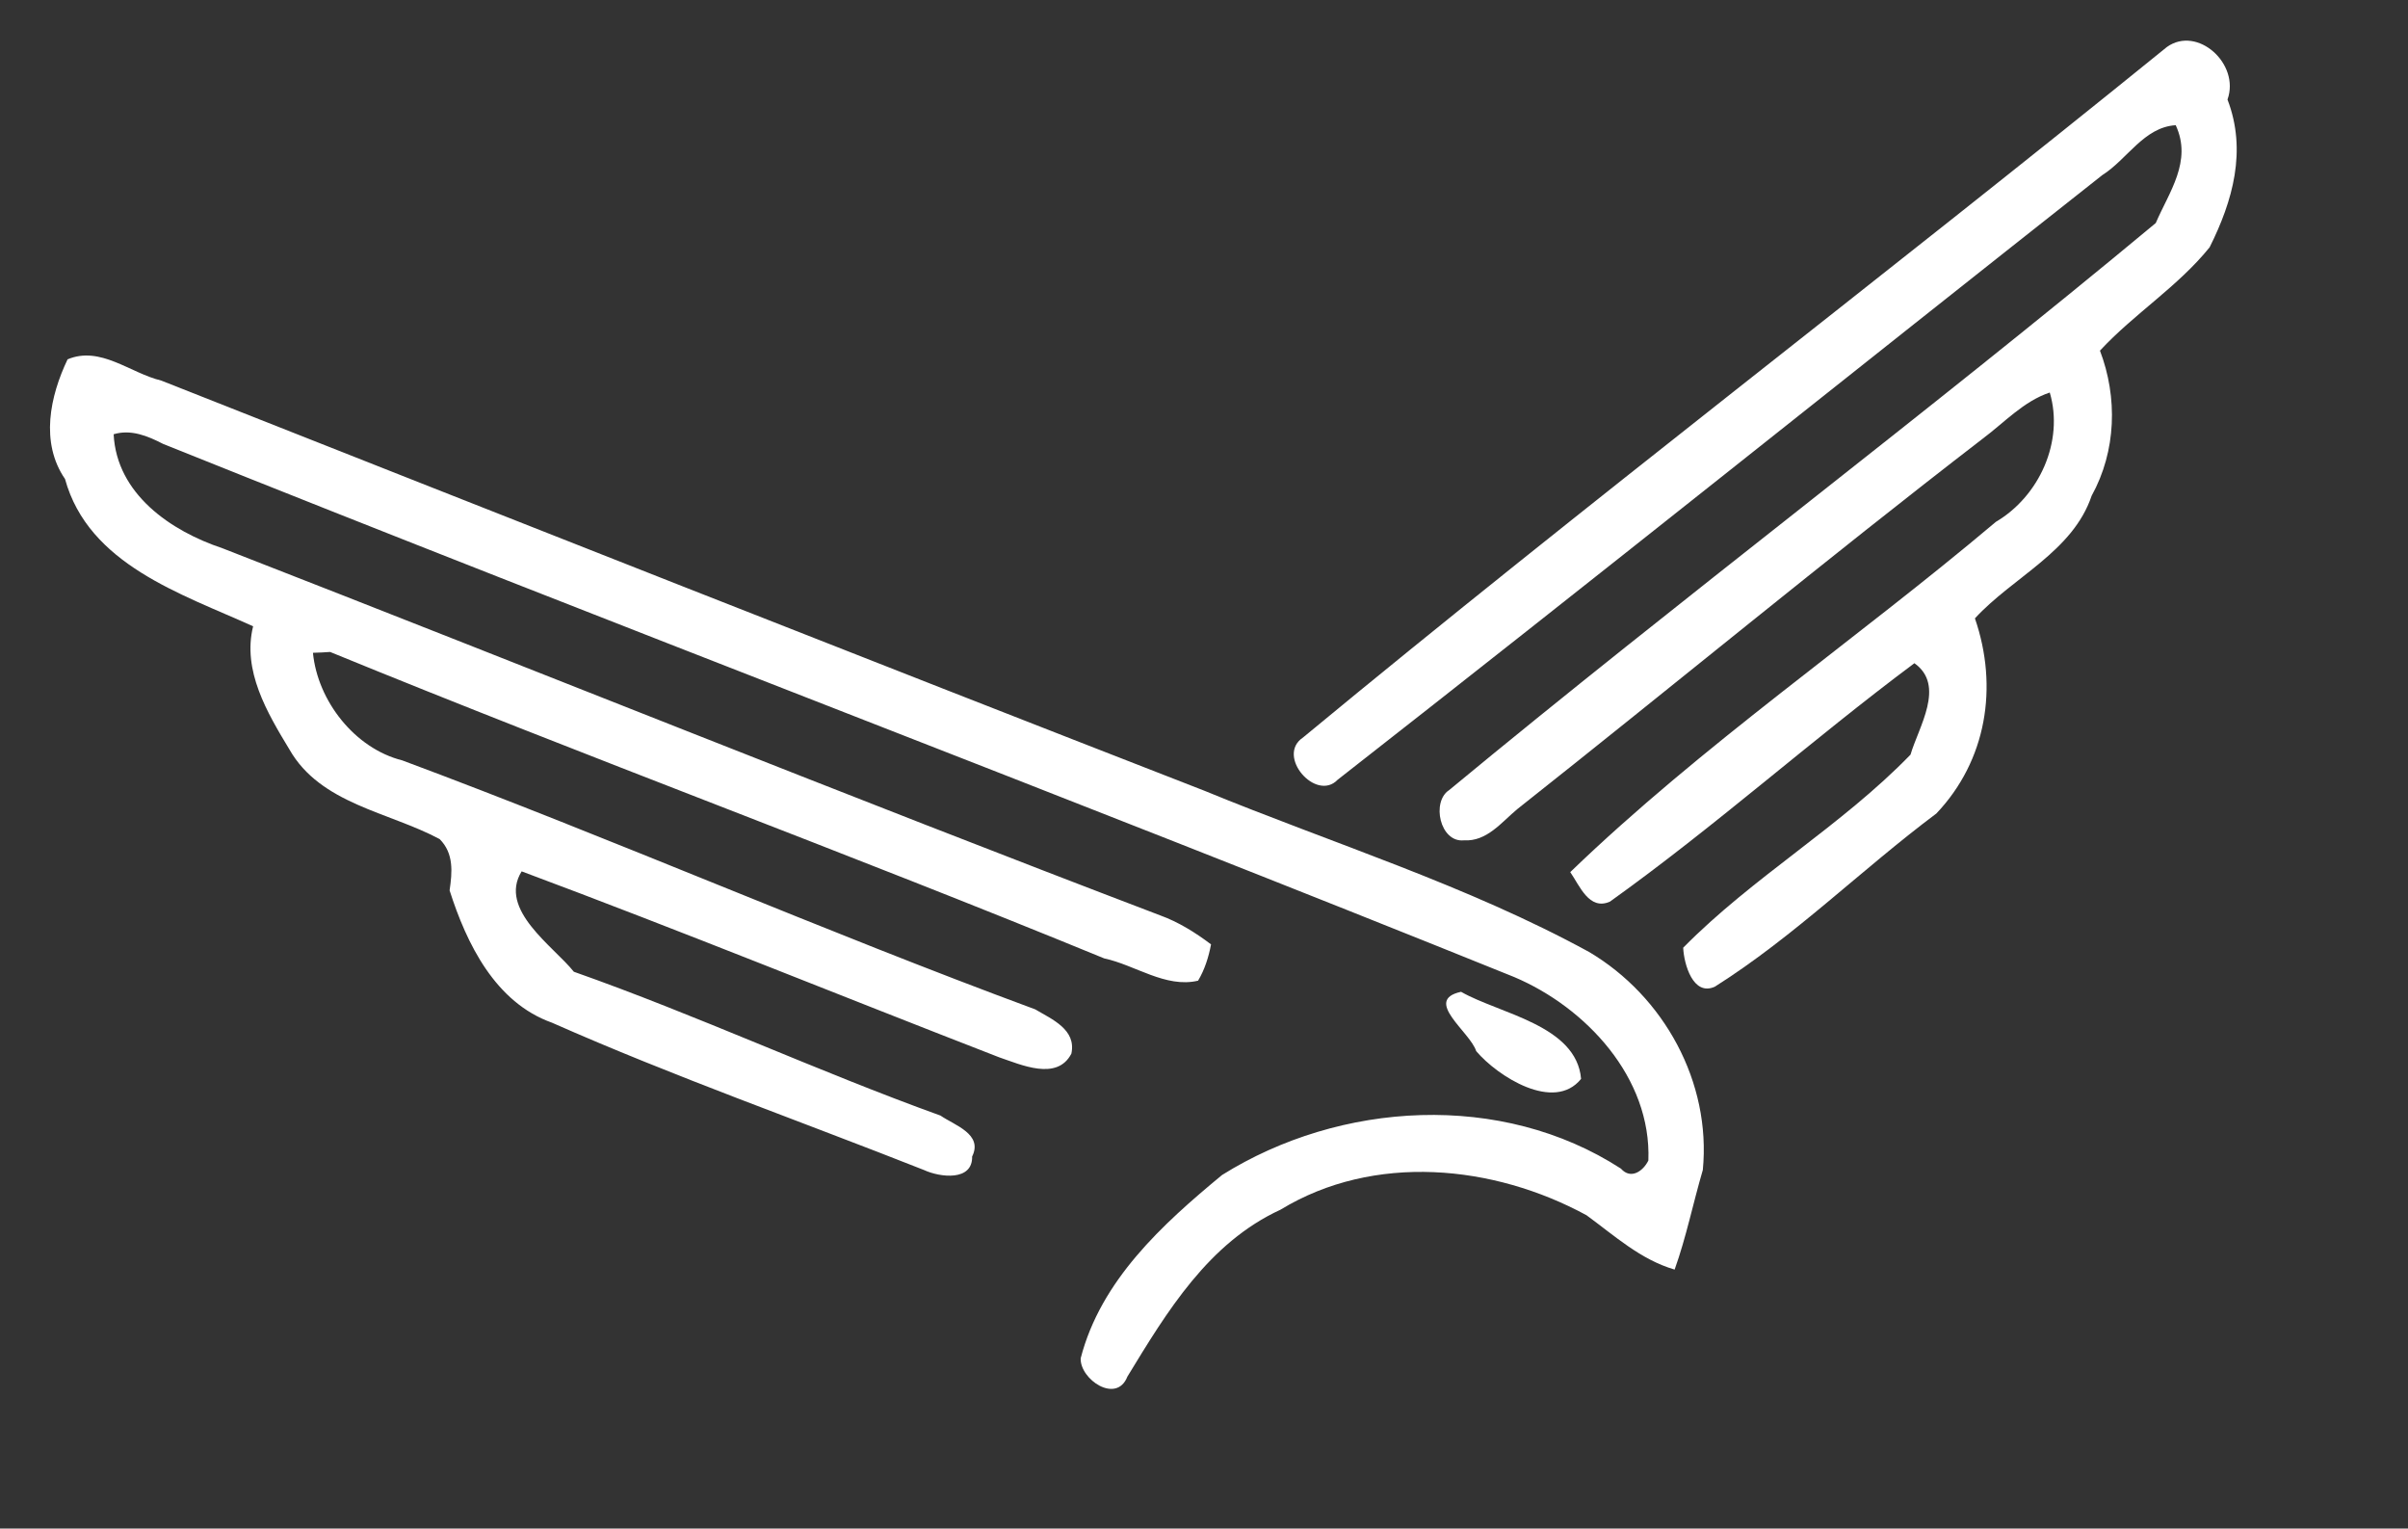 <svg width="52" height="33" viewBox="0 0 52 33" fill="none" xmlns="http://www.w3.org/2000/svg">
<rect x="0" y="0" width="52" height="33" fill="#333333" stroke="none"/>
<path d="M1.453 7.76C2.167 7.456 2.815 8.058 3.482 8.216C10.985 11.18 18.488 14.144 26.005 17.07C28.78 18.211 31.672 19.108 34.314 20.551C35.935 21.509 36.955 23.367 36.772 25.258C36.561 25.976 36.414 26.709 36.163 27.409C35.426 27.194 34.865 26.677 34.259 26.235C32.251 25.144 29.67 24.888 27.654 26.115C26.095 26.833 25.202 28.315 24.346 29.719C24.111 30.318 23.319 29.78 23.337 29.324C23.771 27.641 25.103 26.43 26.39 25.367C28.945 23.77 32.425 23.561 35.003 25.229C35.217 25.472 35.483 25.285 35.596 25.054C35.665 23.266 34.249 21.75 32.698 21.093C23.012 17.181 13.223 13.48 3.521 9.583C3.189 9.412 2.83 9.263 2.454 9.375C2.519 10.665 3.687 11.464 4.803 11.836C11.557 14.466 18.275 17.18 25.054 19.762C25.449 19.905 25.814 20.133 26.152 20.388C26.101 20.66 26.014 20.936 25.872 21.172C25.173 21.338 24.509 20.831 23.845 20.691C18.301 18.414 12.672 16.346 7.129 14.075C7.039 14.082 6.85 14.092 6.758 14.093C6.859 15.133 7.662 16.159 8.687 16.416C13.276 18.125 17.762 20.095 22.355 21.791C22.718 22.006 23.248 22.227 23.136 22.747C22.827 23.345 22.044 22.984 21.579 22.827C18.144 21.496 14.724 20.102 11.265 18.812C10.751 19.637 11.955 20.431 12.392 20.979C15.064 21.921 17.64 23.122 20.309 24.084C20.616 24.295 21.233 24.484 20.993 24.968C21.006 25.505 20.301 25.421 19.952 25.259C17.275 24.201 14.551 23.242 11.92 22.079C10.696 21.644 10.077 20.376 9.709 19.223C9.766 18.828 9.803 18.424 9.494 18.115C8.394 17.526 6.923 17.36 6.25 16.18C5.77 15.388 5.229 14.476 5.466 13.521C3.921 12.821 1.914 12.19 1.404 10.341C0.863 9.552 1.081 8.551 1.459 7.759L1.453 7.76Z" fill="white"/>
<path d="M46.793 1.015C47.451 0.543 48.379 1.378 48.102 2.149C48.525 3.25 48.216 4.339 47.716 5.339C47.029 6.19 46.087 6.773 45.348 7.57C45.732 8.579 45.703 9.735 45.168 10.704C44.761 11.912 43.47 12.455 42.648 13.35C43.158 14.831 42.9 16.42 41.815 17.563C40.194 18.775 38.75 20.217 37.031 21.302C36.561 21.514 36.364 20.814 36.348 20.46C37.858 18.928 39.754 17.841 41.257 16.292C41.431 15.696 42.019 14.799 41.341 14.318C39.108 15.983 37.034 17.845 34.765 19.466C34.316 19.662 34.113 19.122 33.909 18.828C36.763 16.077 40.071 13.822 43.102 11.265C44.036 10.715 44.576 9.53 44.264 8.474C43.698 8.663 43.283 9.123 42.809 9.476C39.419 12.087 36.126 14.811 32.768 17.466C32.424 17.751 32.108 18.172 31.613 18.142C31.094 18.195 30.905 17.304 31.297 17.055C36.318 12.901 41.557 8.971 46.553 4.815C46.839 4.147 47.346 3.482 46.984 2.703C46.298 2.744 45.937 3.442 45.399 3.78C39.892 8.124 34.415 12.512 28.886 16.834C28.42 17.321 27.546 16.318 28.137 15.923C34.276 10.847 40.618 6.023 46.793 1.015Z" fill="white"/>
<path d="M31.551 21.412C32.383 21.888 34.043 22.13 34.143 23.292C33.559 24.017 32.34 23.237 31.878 22.693C31.748 22.277 30.72 21.592 31.551 21.412Z" fill="white"/>
</svg>
